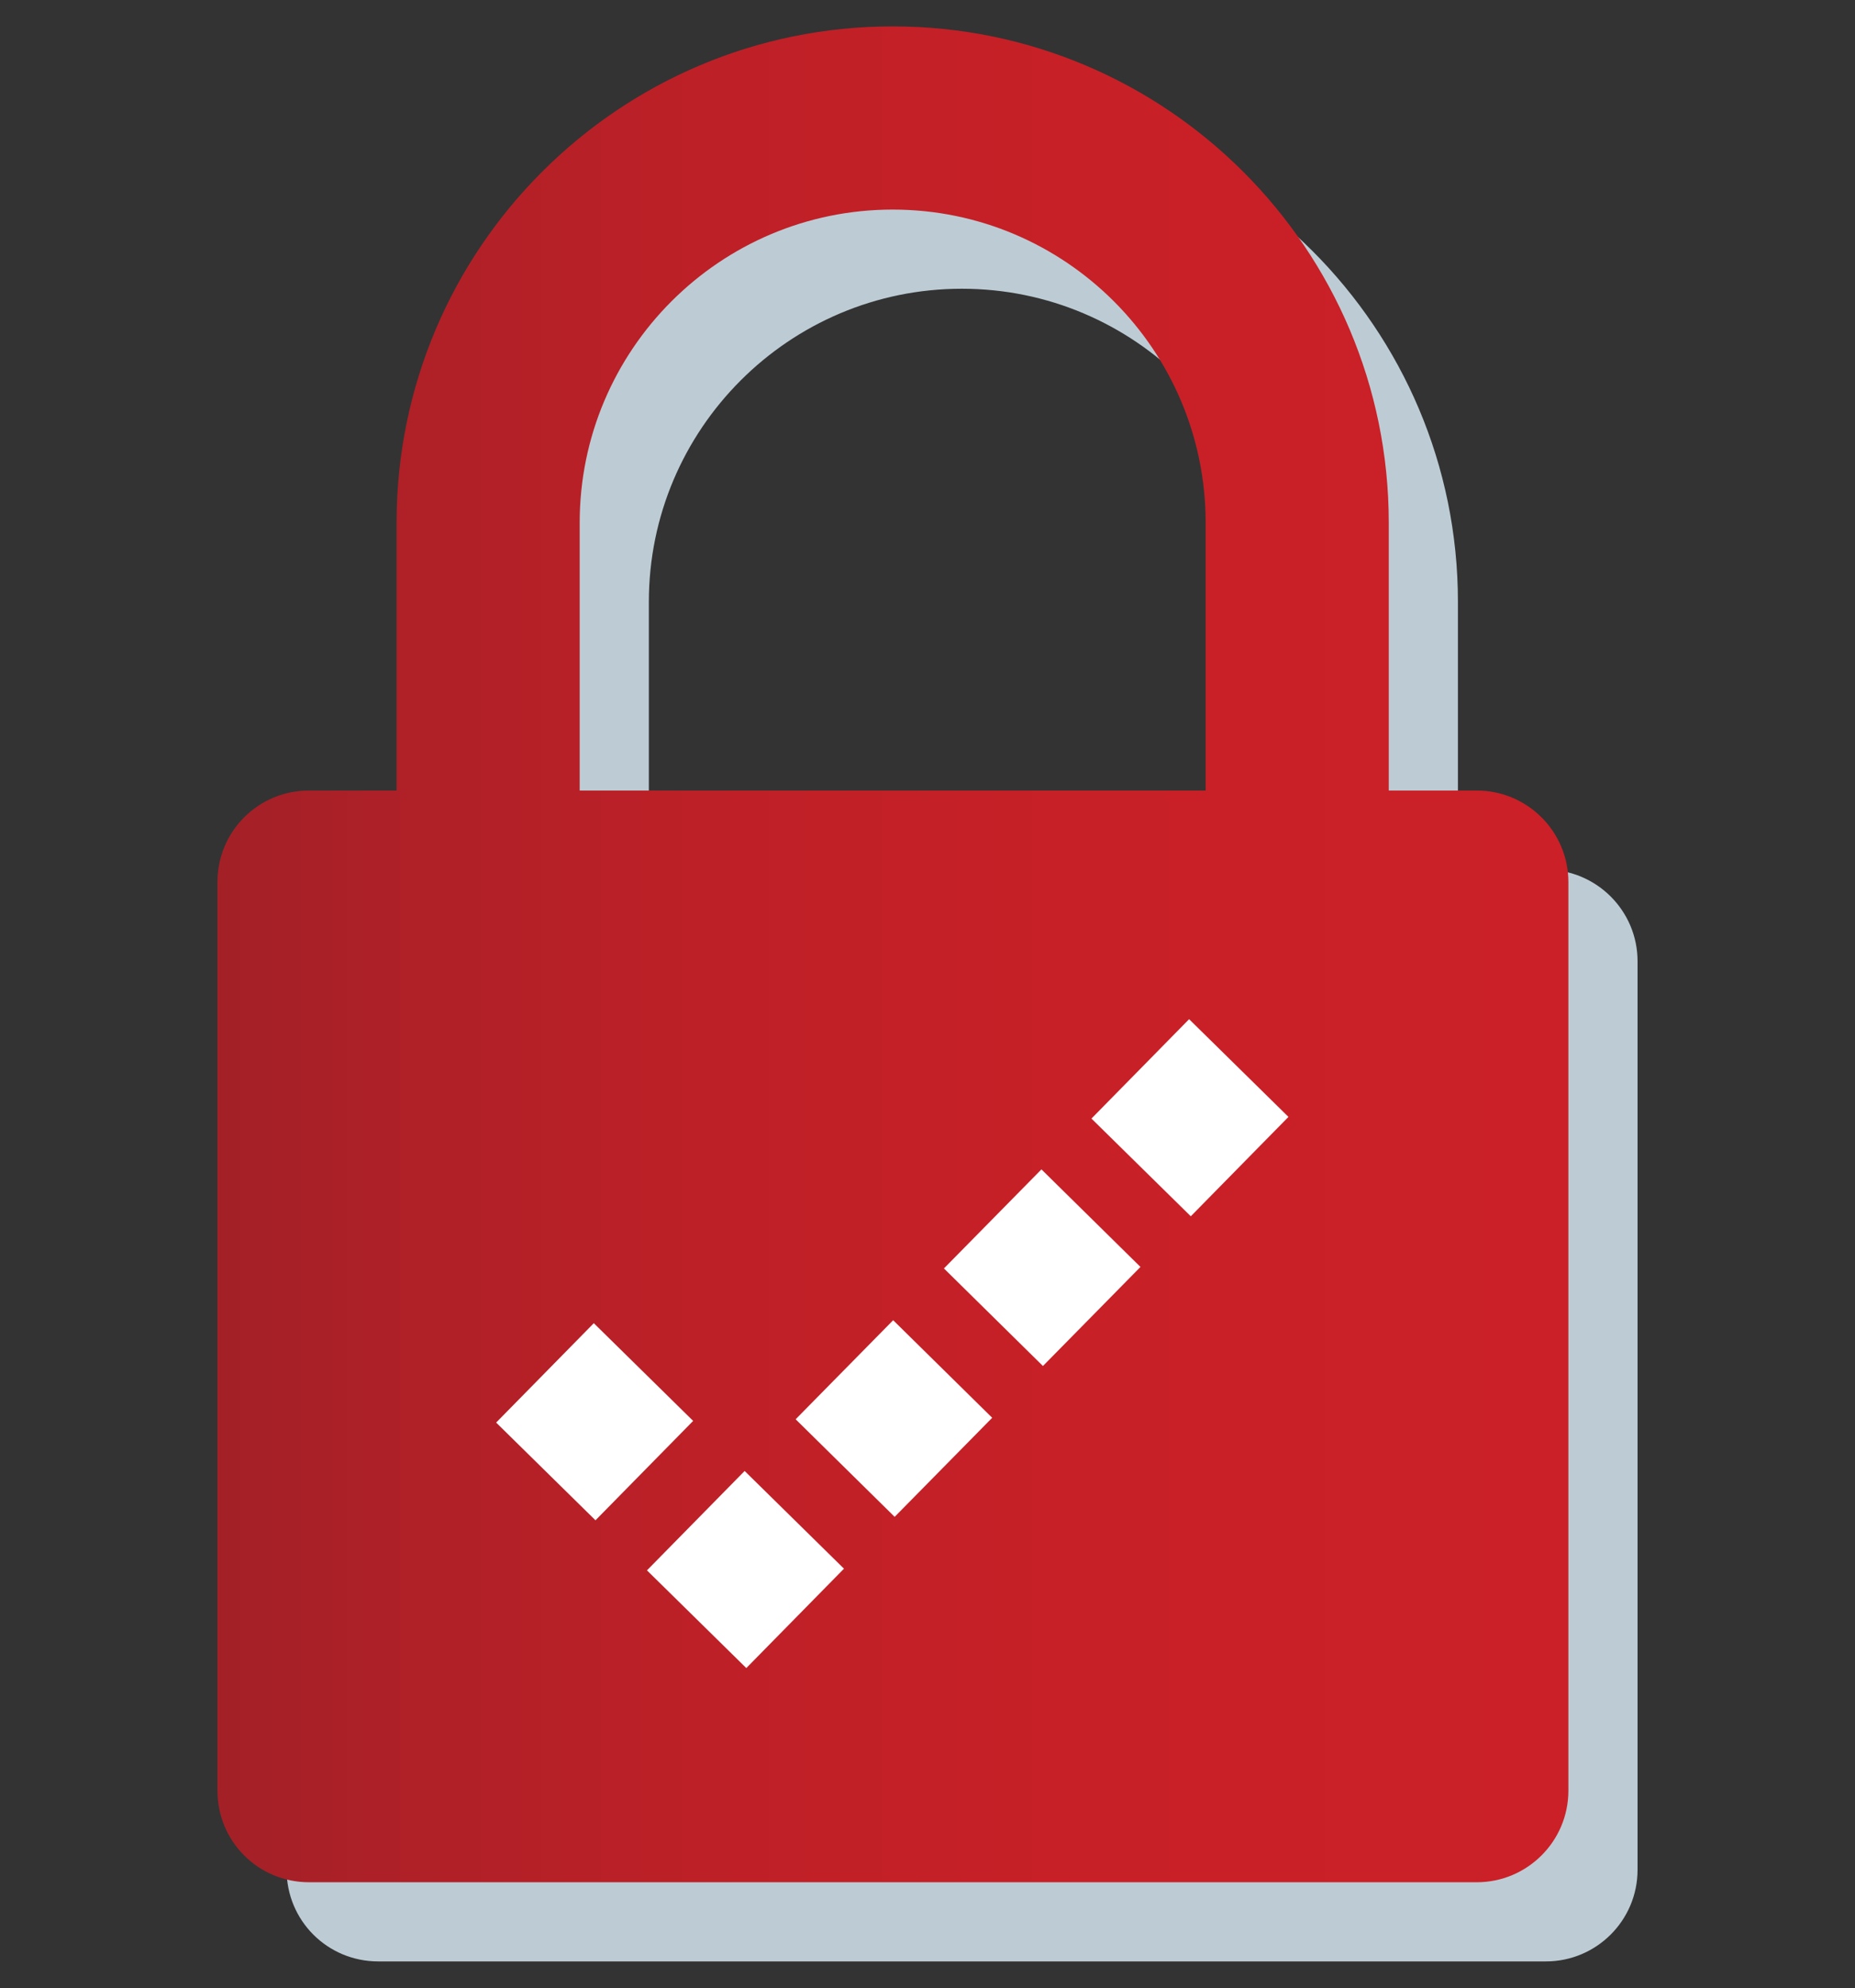 <?xml version="1.0" encoding="UTF-8"?>
<svg xmlns="http://www.w3.org/2000/svg" xmlns:xlink="http://www.w3.org/1999/xlink" version="1.1" id="Capa_1" x="0px" y="0px" viewBox="0 0 372.8 399.4" style="enable-background:new 0 0 372.8 399.4;" xml:space="preserve">
<rect x="0" y="0" width="372.8" height="399.4" fill="#333333" stroke="none"/>
<style type="text/css">
	.st0{fill:#BDCCD4;}
	.st1{fill:url(#SVGID_1_);}
	.st2{fill:#FFFFFF;}
</style>
<g>
	<g>
		<path class="st0" d="M310.7,174.7H293v-53.8c0-55-44.7-99.7-99.7-99.7s-99.7,44.7-99.7,99.7v53.8H76c-10.2,0-18.4,8.2-18.4,18.4    v182.5c0,10.2,8.2,18.4,18.4,18.4h234.7c10.1,0,18.4-8.2,18.4-18.4V193.1C329.1,182.9,320.8,174.7,310.7,174.7z M130.4,120.9    c0-34.7,28.2-62.9,62.9-62.9s62.9,28.2,62.9,62.9v53.8H130.4V120.9z"></path>
	</g>
	<g>
		
			<linearGradient id="SVGID_1_" gradientUnits="userSpaceOnUse" x1="43.7" y1="585.737" x2="315.2" y2="585.737" gradientTransform="matrix(1 0 0 1 0 -394)">
			<stop offset="0" style="stop-color:#A32027"></stop>
			<stop offset="0.113" style="stop-color:#AD2027"></stop>
			<stop offset="0.366" style="stop-color:#BE2027"></stop>
			<stop offset="0.645" style="stop-color:#C82027"></stop>
			<stop offset="0.995" style="stop-color:#CB2027"></stop>
			<stop offset="1" style="stop-color:#CB2027"></stop>
		</linearGradient>
		<path class="st1" d="M296.8,158.8h-17.7V105c0-55-44.7-99.7-99.7-99.7S79.7,50,79.7,105v53.8H62.1c-10.2,0-18.4,8.2-18.4,18.4    v182.5c0,10.2,8.2,18.4,18.4,18.4h234.7c10.1,0,18.4-8.2,18.4-18.4V177.2C315.2,167,306.9,158.8,296.8,158.8z M116.5,105    c0-34.7,28.2-62.9,62.9-62.9s62.9,28.2,62.9,62.9v53.8H116.5V105z"></path>
	</g>
	<g>
		
			<rect x="135.9" y="301.2" transform="matrix(0.701 -0.713 0.713 0.701 -180 201.204)" class="st2" width="28" height="28"></rect>
		
			<rect x="105.6" y="271.5" transform="matrix(0.701 -0.713 0.713 0.701 -167.895 170.734)" class="st2" width="28" height="28"></rect>
		<polygon class="st2" points="179.8,304.7 179.8,304.7 199.4,284.8 179.5,265.2 159.9,285.1   "></polygon>
		<polygon class="st2" points="209.6,274.4 209.6,274.4 229.2,254.5 209.3,234.9 189.7,254.8   "></polygon>
		
			<rect x="225.2" y="210.4" transform="matrix(0.701 -0.713 0.713 0.701 -88.532 237.772)" class="st2" width="28" height="28"></rect>
	</g>
</g>
</svg>
